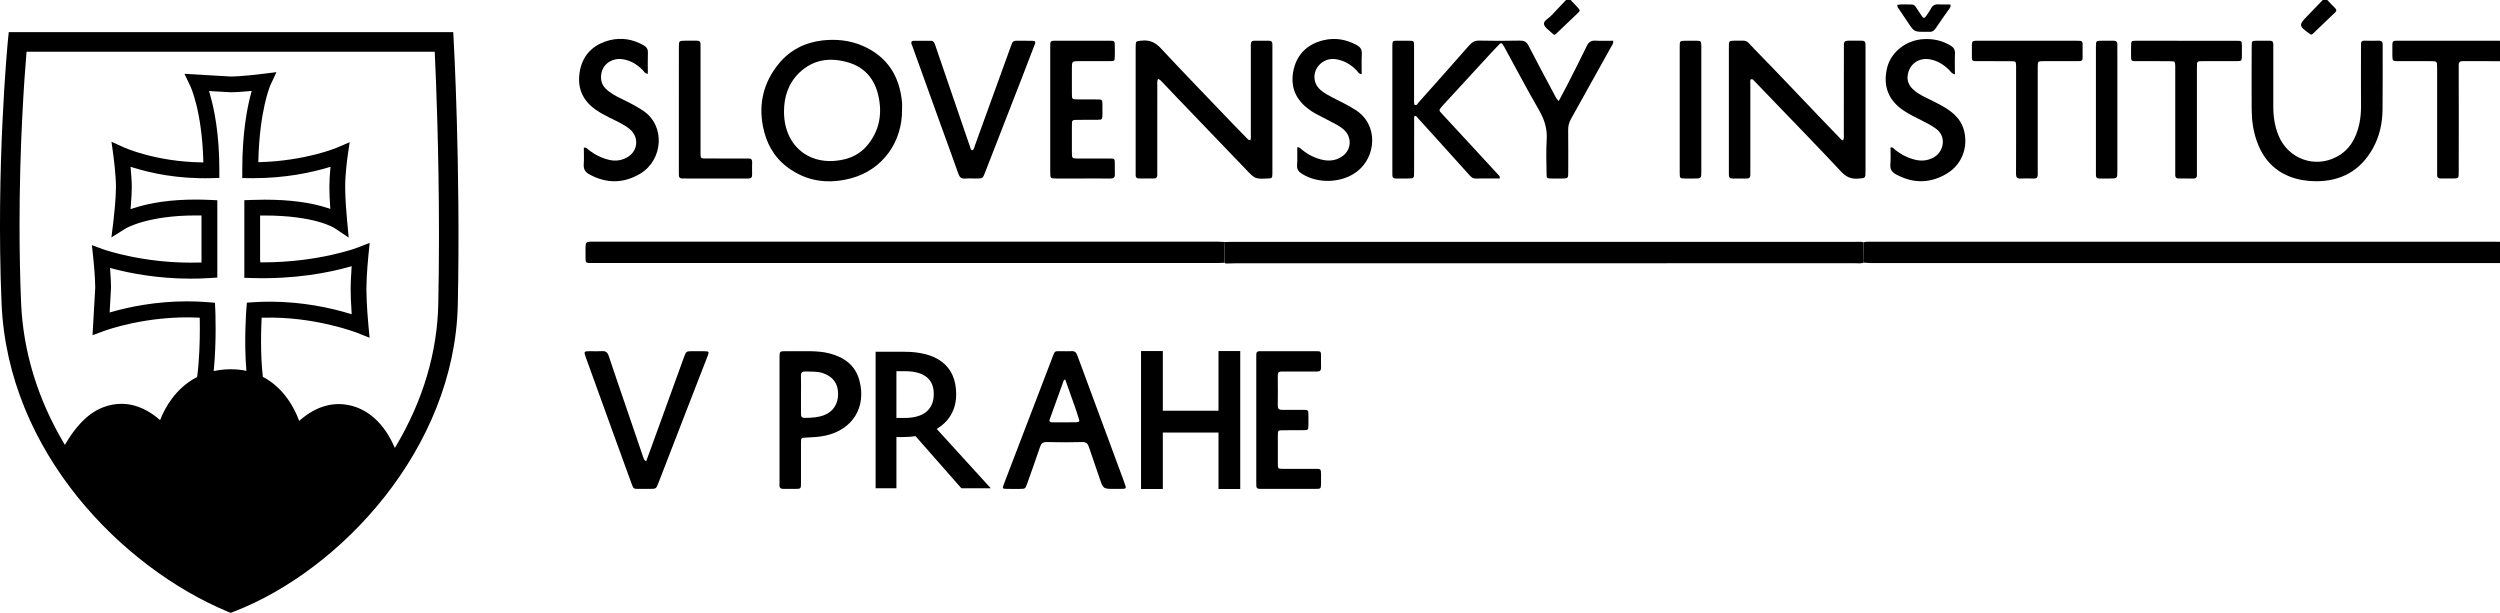 <?xml version="1.0" encoding="utf-8"?>
<!-- Generator: Adobe Illustrator 15.1.0, SVG Export Plug-In . SVG Version: 6.00 Build 0)  -->
<!DOCTYPE svg PUBLIC "-//W3C//DTD SVG 1.1//EN" "http://www.w3.org/Graphics/SVG/1.1/DTD/svg11.dtd">
<svg version="1.1" id="Layer_1" xmlns="http://www.w3.org/2000/svg" xmlns:xlink="http://www.w3.org/1999/xlink" x="0px" y="0px"
	 width="145.008px" height="35.549px" viewBox="0 0 145.008 35.549" enable-background="new 0 0 145.008 35.549"
	 xml:space="preserve">
<g>
	<g>
		<g>
			<path d="M26.29,1.865H0.509l-0.053,0.51C0.451,2.444-0.243,9.603,0.09,17.585c0.358,8.664,7.031,15.34,13.078,17.876l0.211,0.088
				l0.212-0.083c6.155-2.382,12.791-9.438,12.964-17.818c0.163-7.903-0.231-15.18-0.237-15.248L26.29,1.865z M14.32,17.554
				l-0.032,0.395c-0.006,0.09-0.142,1.846,0.004,3.562c-0.279-0.06-0.579-0.093-0.904-0.093c-0.36,0-0.688,0.04-0.993,0.106
				c0.171-1.709,0.096-3.472,0.092-3.561l-0.019-0.401l-0.401-0.034c-0.398-0.033-0.807-0.049-1.213-0.049
				c-1.826,0-3.367,0.326-4.336,0.602l-0.159,0.045l0.081-1.433c0-0.25-0.014-0.565-0.046-0.985l-0.011-0.165l0.16,0.041
				c0.999,0.264,2.592,0.579,4.521,0.579c0.372,0,0.745-0.012,1.113-0.036l0.428-0.028v-4.483l-0.437-0.02
				c-0.287-0.014-0.559-0.02-0.82-0.02c-1.383,0-2.596,0.168-3.606,0.5l-0.17,0.056l0.015-0.178
				c0.037-0.449,0.057-0.817,0.057-1.098c0-0.349-0.032-0.741-0.056-1.004L7.571,9.675l0.17,0.052
				c0.963,0.302,2.563,0.663,4.537,0.606l0.445-0.013V9.875c0-2.126-0.301-3.584-0.553-4.433L12.124,5.28l1.271,0.072
				c0.234,0,0.575-0.021,1.036-0.063l0.168-0.016l-0.044,0.165c-0.229,0.846-0.503,2.302-0.503,4.436v0.454l0.631,0.007
				c1.879,0,3.386-0.333,4.32-0.611l0.167-0.051l-0.015,0.175c-0.024,0.277-0.05,0.64-0.05,0.993c0,0.368,0.022,0.781,0.043,1.101
				l0.01,0.175l-0.166-0.056c-0.969-0.317-2.188-0.479-3.629-0.479c-0.239,0-0.488,0.005-0.75,0.014l-0.441,0.016v4.502l0.444,0.013
				c2.506,0.076,4.459-0.317,5.62-0.642l0.162-0.046l-0.011,0.168c-0.034,0.484-0.048,0.859-0.048,1.177
				c0,0.33,0.016,0.745,0.05,1.271l0.011,0.171l-0.164-0.048c-1.033-0.311-2.666-0.68-4.571-0.68c-0.319,0-0.639,0.01-0.95,0.03
				L14.32,17.554z M25.422,17.625c-0.058,2.822-0.885,5.603-2.458,8.257l-0.06,0.1l-0.047-0.104
				c-0.385-0.857-1.111-1.956-2.386-2.321c-1.051-0.303-2.097-0.024-3.053,0.802l-0.065,0.057l-0.03-0.08
				c-0.234-0.623-0.834-1.828-2.076-2.478c-0.069-0.596-0.105-1.285-0.105-2.063c0-0.41,0.01-0.831,0.029-1.257l0.005-0.11
				l0.111-0.002c2.971-0.082,5.429,0.877,5.452,0.887l0.698,0.278l-0.07-0.746c-0.001-0.009-0.114-1.225-0.114-2.061
				c0-0.832,0.113-1.938,0.114-1.95l0.076-0.746l-0.7,0.272c-0.019,0.01-2.253,0.858-5.519,0.858h-0.121L15.087,15.1v-2.599
				l0.257-0.001c2.913,0,4.024,0.706,4.07,0.736l0.811,0.543l-0.09-0.964c-0.036-0.385-0.114-1.305-0.114-1.975
				c0-0.722,0.118-1.605,0.142-1.776l0.119-0.816l-0.754,0.323c-0.01,0.006-1.8,0.753-4.42,0.832l-0.125,0.003l0.003-0.125
				c0.076-2.88,0.673-4.283,0.697-4.341l0.352-0.755l-0.822,0.101c-0.009,0.002-1.21,0.152-1.823,0.152l-2.69-0.156l0.34,0.712
				c0.006,0.01,0.668,1.411,0.752,4.302l0.005,0.123l-0.125-0.001C9.044,9.377,7.241,8.573,7.223,8.566L6.467,8.222L6.58,9.045
				c0.001,0.007,0.146,1.081,0.146,1.81c0,0.651-0.111,1.658-0.145,1.951l-0.118,0.964l0.82-0.514c0.01-0.007,1.255-0.76,4.076-0.76
				l0.329,0.003v2.726l-0.114,0.002c-3.139,0.096-5.531-0.747-5.552-0.755l-0.692-0.252l0.078,0.732
				c0.001,0.01,0.116,1.06,0.116,1.747l-0.157,2.743l0.664-0.243c0.093-0.035,2.457-0.908,5.442-0.778l0.112,0.005l0.002,0.112
				c0.002,0.149,0.004,0.318,0.004,0.518c0,0.774-0.029,1.836-0.156,2.81c-1.263,0.645-1.875,1.817-2.118,2.425l-0.03,0.078
				l-0.064-0.054c-0.471-0.406-1.232-0.892-2.179-0.892c-0.358,0-0.72,0.069-1.077,0.207c-0.999,0.384-1.721,1.349-2.151,2.09
				l-0.05,0.089L3.712,25.72c-1.534-2.59-2.373-5.343-2.49-8.183c-0.059-1.437-0.089-2.943-0.089-4.479
				c0-4.747,0.283-8.578,0.403-10.003L1.542,3h23.674l0.002,0.056c0.073,1.547,0.244,5.675,0.244,10.597
				C25.461,15.025,25.449,16.362,25.422,17.625z"/>
		</g>
	</g>
</g>
<g>
	<path d="M145.213,14.219c0-0.135-0.051-0.204-0.192-0.196c-0.073,0.006-0.146,0-0.22,0c-12.092,0-24.18,0-36.271,0
		c-0.143,0-0.29-0.018-0.43,0.031c0.002,0.394,0.006,0.787,0.008,1.18c0.144,0.008,0.287,0.025,0.43,0.025
		c12.066,0,24.135,0,36.199,0c0.088,0,0.168-0.004,0.253,0c0.153,0.012,0.228-0.043,0.224-0.205
		C145.205,14.777,145.209,14.495,145.213,14.219"/>
	<path d="M107.625,14.028c-12.066,0-24.143,0-36.215,0c-0.117,0-0.241,0.01-0.362,0.012c-0.048,0.403-0.009,0.803-0.021,1.201
		c0.021,0.014,0.042,0.021,0.063,0.035c0.023-0.014,0.043-0.014,0.059,0.008c0.194-0.006,0.385-0.014,0.581-0.014
		c11.954-0.002,23.91-0.002,35.871-0.002c0.17,0,0.339,0.031,0.506-0.035c-0.002-0.393-0.006-0.786-0.012-1.18
		C107.94,14.007,107.785,14.028,107.625,14.028"/>
	<path d="M71.048,14.04c-0.14-0.008-0.291-0.023-0.433-0.023c-12.048,0-24.091,0-36.139,0c-0.073,0-0.147-0.002-0.221,0
		c-0.249,0.016-0.284,0.048-0.292,0.311c-0.006,0.13,0,0.265,0,0.396c0.006,0.58-0.063,0.531,0.522,0.531h36.183
		c0.119,0,0.239-0.006,0.358-0.014C71.039,14.843,71,14.443,71.048,14.04"/>
	<path d="M80.96,10.354c0.222,0,0.44,0,0.658,0c0.404,0,0.404,0,0.404-0.392c0-0.995,0-1.987,0.004-2.977
		c0-0.094-0.027-0.193,0.033-0.264c0.096-0.002,0.124,0.057,0.159,0.101c0.373,0.412,0.746,0.824,1.123,1.239
		c0.624,0.687,1.244,1.379,1.87,2.074c0.106,0.117,0.206,0.228,0.393,0.22c0.457-0.01,0.917-0.002,1.39-0.002
		c0.02-0.132-0.049-0.175-0.098-0.226c-0.468-0.508-0.931-1.015-1.404-1.523c-0.614-0.665-1.232-1.328-1.845-1.996
		c-0.202-0.215-0.196-0.219-0.004-0.442c0.021-0.03,0.045-0.054,0.074-0.083c0.942-1.02,1.883-2.048,2.823-3.068
		c0.139-0.15,0.284-0.297,0.428-0.449c0.068-0.073,0.142-0.087,0.202,0.014c0.037,0.063,0.072,0.125,0.108,0.189
		c0.659,1.207,1.305,2.432,1.994,3.625c0.313,0.545,0.482,1.08,0.441,1.713c-0.041,0.649-0.014,1.307-0.008,1.959
		c0.004,0.28,0.008,0.282,0.291,0.288c0.193,0.002,0.385,0,0.578,0c0.385-0.004,0.389-0.004,0.389-0.378
		c0.002-0.81,0.004-1.621-0.004-2.433c-0.004-0.237,0.05-0.442,0.167-0.651c0.775-1.381,1.543-2.769,2.314-4.156
		c0.057-0.099,0.149-0.193,0.13-0.373c-0.336,0-0.672,0.016-1.005-0.004c-0.264-0.021-0.415,0.073-0.53,0.316
		c-0.377,0.787-0.777,1.562-1.174,2.338c-0.14,0.274-0.289,0.548-0.449,0.846c-0.159-0.139-0.215-0.298-0.291-0.444
		c-0.49-0.917-0.983-1.833-1.458-2.761c-0.116-0.234-0.258-0.301-0.509-0.299c-0.789,0.018-1.572,0.018-2.361,0
		c-0.243-0.002-0.396,0.081-0.56,0.26c-0.981,1.12-1.971,2.227-2.96,3.339c-0.057,0.066-0.086,0.189-0.228,0.126
		c-0.039-0.126-0.025-0.257-0.025-0.394c0-1.003,0.004-2.006,0-3.013c0-0.299-0.008-0.305-0.301-0.311
		c-0.231-0.002-0.463-0.004-0.692,0c-0.25,0.006-0.256,0.012-0.266,0.276c0,0.048,0,0.097,0,0.144v7.156
		c0,0.074,0.002,0.146,0,0.219C80.76,10.294,80.829,10.355,80.96,10.354"/>
	<path d="M66.05,10.35c0.303,0,0.603,0.004,0.909,0c0.117-0.002,0.166-0.081,0.166-0.19c0.002-0.086,0-0.17,0-0.256
		c0-1.645,0-3.293,0.002-4.936c0-0.123-0.023-0.242,0.042-0.395c0.129,0.051,0.196,0.137,0.269,0.213
		c0.457,0.481,0.915,0.968,1.376,1.443c1.154,1.204,2.313,2.406,3.469,3.613c0.515,0.54,0.513,0.542,1.254,0.511
		c0.25-0.012,0.256-0.019,0.266-0.276c0-0.051,0-0.1,0-0.146V2.813c0-0.082,0-0.169,0-0.256c-0.002-0.132-0.063-0.197-0.2-0.195
		c-0.281,0.004-0.56,0.004-0.839,0c-0.15-0.002-0.218,0.073-0.212,0.223c0.004,0.084,0,0.168,0,0.255c0,1.63,0,3.267,0,4.902
		c0,0.124,0.021,0.257-0.029,0.394c-0.115-0.006-0.167-0.078-0.218-0.133c-0.309-0.314-0.61-0.626-0.913-0.94
		c-1.351-1.416-2.717-2.82-4.055-4.257c-0.32-0.343-0.643-0.495-1.102-0.451c-0.357,0.039-0.357,0.012-0.363,0.371
		c-0.002,0.033,0,0.07,0,0.108v7.077c0,0.086-0.002,0.17,0,0.256C65.877,10.282,65.924,10.35,66.05,10.35"/>
	<path d="M100.485,10.354c0.278-0.004,0.556-0.004,0.836,0c0.155,0.002,0.212-0.083,0.204-0.228c-0.002-0.074,0-0.145,0-0.219
		c0-1.646,0-3.287,0-4.938c0-0.129-0.02-0.26,0.016-0.363c0.089-0.031,0.126,0,0.163,0.037c0.383,0.398,0.771,0.796,1.156,1.202
		c1.315,1.365,2.639,2.729,3.939,4.118c0.283,0.297,0.567,0.43,0.978,0.397c0.425-0.036,0.429-0.008,0.429-0.444
		c0-2.374,0-4.746,0-7.119c0-0.072-0.004-0.145,0-0.219c0.004-0.151-0.063-0.219-0.216-0.217c-0.27,0.004-0.532,0.004-0.802,0
		c-0.167-0.002-0.245,0.073-0.237,0.24c0.002,0.086,0,0.168,0,0.256c0,1.633,0,3.268-0.004,4.899c0,0.122,0.027,0.241-0.039,0.386
		c-0.1-0.014-0.14-0.074-0.187-0.129c-0.412-0.425-0.82-0.853-1.234-1.281c-1.235-1.294-2.466-2.596-3.716-3.875
		c-0.595-0.614-0.328-0.48-1.188-0.496h-0.035c-0.246,0.012-0.258,0.025-0.268,0.282c-0.002,0.046,0,0.095,0,0.142v7.152
		c0,0.074,0.002,0.146,0,0.221C100.281,10.294,100.35,10.355,100.485,10.354"/>
	<path d="M45.644,9.678c1.13,0.859,2.404,1.021,3.745,0.657c1.806-0.494,2.966-2.104,2.933-4.018c0-0.121,0.008-0.246,0-0.364
		c-0.138-1.537-0.853-2.675-2.297-3.3c-0.734-0.316-1.52-0.396-2.311-0.309c-1.026,0.118-1.905,0.561-2.558,1.372
		c-0.857,1.055-1.16,2.268-0.904,3.604C44.432,8.263,44.864,9.084,45.644,9.678 M46.365,4.217c0.801-0.769,1.767-0.9,2.798-0.606
		c0.985,0.276,1.572,0.965,1.788,1.954c0.228,1.019,0.068,1.971-0.595,2.806c-0.342,0.431-0.787,0.718-1.317,0.855
		c-1.975,0.504-3.559-0.684-3.564-2.744C45.473,5.609,45.728,4.829,46.365,4.217"/>
	<path d="M130.604,6.323c0.002,0.623,0.081,1.231,0.283,1.82c0.339,0.993,0.96,1.731,1.953,2.109c0.475,0.18,0.964,0.254,1.458,0.26
		c1.482,0.012,2.614-0.605,3.341-1.916c0.383-0.692,0.548-1.448,0.556-2.229c0.014-1.202,0.006-2.399,0.008-3.597
		c0-0.051-0.008-0.098,0-0.146c0.012-0.178-0.053-0.271-0.249-0.265c-0.268,0.008-0.536,0.008-0.801,0
		c-0.159-0.006-0.216,0.067-0.208,0.219c0.002,0.071,0,0.146,0,0.217c0,1.112-0.008,2.229,0.002,3.34
		c0.002,0.365-0.027,0.728-0.106,1.083c-0.181,0.8-0.552,1.476-1.304,1.875c-1.271,0.681-2.801,0.125-3.364-1.206
		c-0.228-0.54-0.315-1.109-0.315-1.701c0-1.123,0-2.25,0-3.373c0-0.088,0-0.169,0-0.258c0-0.137-0.069-0.195-0.203-0.193
		c-0.255,0.004-0.51-0.002-0.767,0c-0.268,0.006-0.283,0.016-0.283,0.291c-0.006,0.703-0.006,1.409-0.006,2.109
		C130.599,5.281,130.597,5.801,130.604,6.323"/>
	<path d="M52.932,2.708c0.53,1.478,1.063,2.96,1.598,4.437c0.354,0.979,0.715,1.955,1.059,2.937c0.072,0.201,0.17,0.294,0.396,0.276
		c0.202-0.018,0.408-0.004,0.618-0.004c0.402,0,0.402,0,0.541-0.368c0.701-1.805,1.404-3.609,2.104-5.406
		c0.256-0.657,0.511-1.313,0.758-1.969c0.08-0.205,0.057-0.242-0.149-0.244c-0.304-0.008-0.603,0-0.908-0.004
		c-0.142-0.002-0.226,0.057-0.268,0.193c-0.021,0.069-0.049,0.139-0.076,0.207c-0.684,1.885-1.364,3.775-2.05,5.657
		c-0.039,0.11-0.045,0.243-0.17,0.302c-0.081-0.035-0.089-0.109-0.11-0.178c-0.614-1.785-1.227-3.57-1.835-5.355
		c-0.073-0.205-0.142-0.412-0.21-0.617c-0.036-0.108-0.097-0.205-0.225-0.205c-0.337-0.004-0.679-0.004-1.017,0
		c-0.111,0.002-0.146,0.073-0.123,0.172C52.887,2.595,52.908,2.652,52.932,2.708"/>
	<path d="M40.926,20.374c-0.253-0.008-0.512-0.004-0.761-0.004c-0.361,0.004-0.365,0-0.489,0.34
		c-0.62,1.705-1.234,3.408-1.854,5.113c-0.11,0.305-0.222,0.607-0.342,0.933c-0.124-0.068-0.138-0.141-0.163-0.209
		c-0.322-0.95-0.646-1.9-0.972-2.851c-0.344-1.014-0.702-2.03-1.038-3.051c-0.073-0.216-0.179-0.293-0.396-0.277
		c-0.224,0.016-0.456,0.002-0.686,0.002c-0.363,0.004-0.363,0.01-0.253,0.34c0.018,0.045,0.037,0.09,0.051,0.139
		c0.528,1.465,1.061,2.93,1.59,4.399c0.344,0.94,0.682,1.883,1.027,2.825c0.105,0.284,0.107,0.284,0.418,0.284
		c0.208,0,0.412,0,0.618,0c0.381,0,0.381,0,0.519-0.356c0.657-1.703,1.316-3.402,1.977-5.108c0.294-0.765,0.599-1.528,0.893-2.296
		C41.131,20.418,41.11,20.38,40.926,20.374"/>
	<path d="M110.373,6.384c0.35,0.24,0.731,0.424,1.108,0.611c0.285,0.142,0.56,0.289,0.819,0.475c0.634,0.46,0.426,1.339-0.116,1.646
		c-0.316,0.182-0.653,0.238-1.015,0.168c-0.472-0.098-0.888-0.311-1.263-0.612c-0.059-0.052-0.1-0.141-0.251-0.119
		c0,0.324,0.02,0.661-0.008,0.989c-0.023,0.288,0.096,0.448,0.338,0.577c1.019,0.55,2.02,0.523,2.991-0.084
		c0.822-0.517,1.184-1.492,0.95-2.437c-0.128-0.537-0.463-0.917-0.905-1.224c-0.439-0.305-0.931-0.516-1.403-0.759
		c-0.251-0.125-0.49-0.263-0.689-0.466c-0.215-0.217-0.323-0.475-0.276-0.789c0.099-0.649,0.636-1.03,1.286-0.918
		c0.434,0.077,0.783,0.292,1.097,0.597c0.099,0.092,0.161,0.235,0.355,0.276c0-0.421-0.016-0.815,0.004-1.209
		c0.012-0.229-0.082-0.361-0.265-0.468c-0.476-0.284-0.985-0.395-1.531-0.369c-0.993,0.041-1.893,0.712-2.132,1.633
		C109.221,4.872,109.452,5.747,110.373,6.384"/>
	<path d="M75.939,6.357c0.121,0.087,0.239,0.167,0.369,0.235c0.329,0.178,0.661,0.346,0.997,0.52
		c0.239,0.122,0.473,0.247,0.669,0.435c0.439,0.422,0.414,1.108-0.074,1.487c-0.326,0.249-0.699,0.319-1.096,0.255
		c-0.488-0.088-0.917-0.307-1.296-0.614c-0.066-0.052-0.111-0.137-0.265-0.137c0,0.357,0.016,0.693-0.008,1.024
		c-0.023,0.267,0.096,0.403,0.295,0.528c0.939,0.581,2.276,0.529,3.156-0.121c1.137-0.837,1.309-2.739-0.083-3.606
		c-0.41-0.261-0.848-0.468-1.277-0.688c-0.248-0.132-0.495-0.254-0.709-0.439c-0.147-0.129-0.269-0.274-0.328-0.465
		c-0.233-0.73,0.411-1.455,1.194-1.337c0.49,0.073,0.881,0.316,1.219,0.665c0.068,0.075,0.105,0.198,0.28,0.198
		c0-0.399-0.014-0.79,0.008-1.186c0.008-0.242-0.088-0.381-0.288-0.494c-0.612-0.333-1.259-0.446-1.93-0.285
		c-0.899,0.215-1.514,0.771-1.731,1.675C74.814,4.979,75.124,5.771,75.939,6.357"/>
	<path d="M34.186,10.114c0.997,0.546,1.998,0.535,2.966-0.051c1.3-0.788,1.465-2.768,0.149-3.645
		c-0.387-0.253-0.791-0.466-1.205-0.663c-0.35-0.17-0.697-0.342-0.972-0.622c-0.202-0.203-0.277-0.445-0.261-0.728
		c0.045-0.736,0.702-1.052,1.236-0.972c0.463,0.065,0.838,0.292,1.166,0.618c0.086,0.085,0.141,0.226,0.312,0.229
		c0-0.417-0.012-0.813,0.002-1.215c0.01-0.207-0.066-0.336-0.245-0.437c-0.618-0.354-1.279-0.465-1.963-0.298
		c-0.904,0.229-1.531,0.793-1.724,1.722c-0.194,0.937,0.081,1.725,0.886,2.295c0.257,0.181,0.529,0.333,0.813,0.473
		c0.4,0.197,0.814,0.377,1.164,0.655c0.583,0.468,0.506,1.306-0.151,1.661c-0.308,0.168-0.64,0.219-0.987,0.145
		c-0.443-0.098-0.842-0.293-1.207-0.569c-0.078-0.059-0.138-0.17-0.301-0.148c0,0.318,0.016,0.644-0.006,0.966
		C33.84,9.81,33.944,9.983,34.186,10.114"/>
	<path d="M61.29,10.354c0.469,0.002,0.942,0,1.413,0c0.567,0,1.135-0.006,1.706,0.002c0.19,0.002,0.263-0.065,0.257-0.253
		c-0.008-0.207,0-0.411-0.004-0.618c-0.004-0.281-0.006-0.287-0.283-0.289c-0.606-0.002-1.209,0-1.817,0
		c-0.387-0.002-0.387-0.002-0.389-0.373c-0.004-0.509-0.004-1.017,0-1.521c0.002-0.346,0.002-0.348,0.34-0.35
		c0.385-0.004,0.779,0.002,1.16-0.004c0.247-0.002,0.265-0.023,0.272-0.273c0.002-0.207,0.002-0.414,0-0.619
		c-0.008-0.276-0.014-0.286-0.288-0.288c-0.393-0.004-0.775,0-1.168-0.004c-0.309,0-0.314-0.008-0.316-0.334
		c-0.004-0.483-0.004-0.968,0-1.45c0-0.428,0-0.433,0.439-0.433c0.593,0,1.185,0.005,1.778,0c0.258-0.004,0.266-0.014,0.271-0.265
		c0.008-0.191,0.004-0.389,0.002-0.584c-0.002-0.332-0.006-0.336-0.35-0.336c-1.015-0.002-2.031,0-3.048,0
		c-0.062,0-0.124,0-0.181,0.004c-0.101,0.006-0.159,0.053-0.161,0.155c-0.006,0.097-0.006,0.194-0.006,0.292v3.52v0.545
		c0,1.03,0,2.058,0,3.088C60.919,10.35,60.919,10.354,61.29,10.354"/>
	<path d="M145.217,2.688c-0.004-0.322-0.004-0.322-0.32-0.326h-0.072h-5.661c-0.064,0-0.124,0.004-0.183,0
		c-0.159-0.01-0.218,0.065-0.216,0.217c0.004,0.207,0,0.414,0,0.619c0.004,0.343,0.01,0.345,0.342,0.349
		c0.628,0.005,1.262-0.004,1.884,0c0.365,0.005,0.365,0.005,0.371,0.361v0.109v5.844c0,0.101,0,0.196,0,0.292
		c0,0.137,0.068,0.2,0.202,0.2c0.229,0,0.462,0.002,0.689,0c0.357-0.004,0.361-0.006,0.361-0.364
		c0.004-1.017,0.004-2.032,0.004-3.047c-0.004-0.863-0.004-1.718-0.004-2.582c0-0.189,0.004-0.387,0-0.578
		c-0.009-0.169,0.068-0.245,0.237-0.235c0.086,0.005,0.171,0,0.255,0c0.612,0,1.23-0.006,1.85,0.005
		c0.187,0.002,0.269-0.052,0.263-0.249C145.209,3.101,145.219,2.892,145.217,2.688"/>
	<path d="M114.921,3.547c0.581,0.005,1.166-0.004,1.743,0.005c0.257,0,0.265,0.014,0.276,0.263c0.002,0.072,0,0.146,0,0.219v2.905
		v1.375c0,0.596,0.002,1.188-0.004,1.777c-0.002,0.184,0.06,0.271,0.251,0.265c0.254-0.008,0.509-0.014,0.764,0
		c0.197,0.01,0.248-0.081,0.246-0.257c-0.008-0.473-0.002-0.946-0.002-1.414c0-1.598,0-3.198,0-4.792
		c0-0.341,0.002-0.341,0.339-0.346c0.604-0.004,1.21,0,1.816,0c0.096,0,0.194,0,0.288-0.004c0.103-0.006,0.159-0.058,0.159-0.159
		c0-0.287,0-0.578,0-0.87c-0.004-0.103-0.072-0.147-0.169-0.147c-0.1-0.004-0.196-0.004-0.292-0.004c-1.778,0-3.554-0.002-5.332,0
		c-0.729,0.004-0.62-0.085-0.628,0.643C114.373,3.621,114.322,3.543,114.921,3.547"/>
	<path d="M124.084,3.547c0.606,0,1.207-0.004,1.815,0.005c0.251,0,0.261,0.014,0.272,0.263c0.002,0.072,0,0.144,0,0.219v5.844
		c0,0.097,0,0.19,0,0.29c0.006,0.115,0.058,0.183,0.177,0.183c0.305,0.004,0.606,0,0.907,0.004c0.124,0,0.171-0.071,0.173-0.187
		c0-0.082,0-0.168,0-0.25V6.938V3.96c0-0.081,0.002-0.166,0.006-0.251c0.002-0.101,0.051-0.157,0.155-0.157
		c0.086,0,0.173-0.005,0.257-0.005c0.624,0,1.257,0.005,1.885,0c0.294-0.004,0.298-0.012,0.306-0.313
		c0.004-0.193,0.004-0.386,0-0.58c-0.008-0.279-0.012-0.287-0.286-0.287c-1.951-0.006-3.898-0.006-5.846-0.004
		c-0.28,0.004-0.291,0.018-0.295,0.284c-0.006,0.144,0,0.29-0.002,0.437C123.604,3.599,123.587,3.547,124.084,3.547"/>
	<path d="M39.856,10.354c1.03,0,2.058,0,3.084,0c0.161,0,0.313-0.004,0.473,0c0.153,0.002,0.218-0.071,0.212-0.224
		c-0.002-0.241-0.006-0.484,0.002-0.725c0.004-0.164-0.078-0.216-0.222-0.21c-0.086,0.002-0.173,0-0.255,0
		c-0.738,0-1.477,0-2.212-0.002c-0.299,0-0.299-0.004-0.305-0.304c0-0.073,0-0.147,0-0.215c0-1.949,0-3.896,0-5.847
		c0-0.083-0.002-0.169,0-0.253c0.006-0.156-0.064-0.217-0.22-0.215c-0.214,0.006-0.43,0-0.651,0.002
		c-0.381,0.004-0.385,0.004-0.385,0.379c-0.002,1.209-0.002,2.418-0.002,3.633v3.479C39.376,10.391,39.338,10.354,39.856,10.354"/>
	<path d="M97.747,10.354c0.169,0.002,0.336,0,0.507,0c0.428,0,0.428,0,0.428-0.442V2.806c0-0.051,0-0.1,0-0.146
		c-0.01-0.277-0.021-0.291-0.281-0.297c-0.204-0.002-0.414-0.002-0.62,0c-0.351,0.004-0.353,0.004-0.353,0.369
		c0,1.207,0,2.418,0,3.626v2.356c0,0.435-0.002,0.869,0,1.305C97.43,10.346,97.436,10.348,97.747,10.354"/>
	<path d="M121.77,10.354c0.19-0.004,0.385,0,0.575,0c0.469,0,0.469,0,0.469-0.446V6.35V3.233c0-0.209-0.008-0.413,0.002-0.619
		c0.008-0.195-0.08-0.26-0.263-0.254c-0.216,0.008-0.432,0-0.651,0.002c-0.324,0.004-0.324,0.006-0.332,0.32
		c0,0.037,0,0.072,0,0.107v7.148c0,0.074,0.004,0.146,0,0.219C121.567,10.294,121.634,10.355,121.77,10.354"/>
	<path d="M110.673,1.312c0.355,0.533,0.355,0.533,0.974,0.533c0.073,0,0.142-0.004,0.22,0c0.185,0.021,0.309-0.047,0.417-0.213
		c0.251-0.387,0.523-0.755,0.789-1.132c0.039-0.058,0.098-0.113,0.051-0.241c-0.204,0-0.432,0.008-0.656-0.004
		c-0.218-0.018-0.371,0.046-0.469,0.247c-0.08,0.153-0.188,0.288-0.278,0.43c-0.081,0.128-0.157,0.138-0.246,0.005
		c-0.111-0.168-0.229-0.339-0.341-0.514c-0.056-0.079-0.114-0.16-0.223-0.16c-0.286,0-0.574-0.029-0.854,0.016
		c-0.023,0.137,0.059,0.202,0.11,0.278C110.334,0.812,110.502,1.062,110.673,1.312"/>
	<path d="M90.033,1.932c0.029,0.035,0.072,0.058,0.109,0.089c0.043-0.018,0.083-0.025,0.104-0.05
		c0.445-0.421,0.889-0.847,1.333-1.27c0.08-0.077,0.045-0.15-0.023-0.217c-0.149-0.156-0.297-0.314-0.444-0.477
		c-0.102-0.11-0.181-0.116-0.29,0.006c-0.275,0.305-0.571,0.592-0.849,0.896c-0.146,0.161-0.455,0.296-0.416,0.499
		C89.6,1.608,89.864,1.762,90.033,1.932"/>
	<path d="M133.928,1.932c0.039,0.027,0.081,0.051,0.12,0.081c0.037-0.018,0.074-0.03,0.1-0.05c0.435-0.415,0.87-0.837,1.302-1.248
		c0.102-0.091,0.064-0.172-0.01-0.249c-0.151-0.155-0.309-0.306-0.451-0.466c-0.106-0.108-0.177-0.087-0.27,0.008
		c-0.29,0.309-0.583,0.612-0.879,0.914C133.329,1.435,133.331,1.503,133.928,1.932"/>
	<path d="M71.091,15.276c0.008,0.02,0.016,0.031,0.023,0.031c0.01,0,0.021-0.004,0.035-0.023
		C71.134,15.263,71.112,15.263,71.091,15.276"/>
	<path d="M48.093,20.493c-0.363-0.09-0.74-0.117-1.112-0.123c-0.462-0.004-0.919-0.002-1.381,0c-0.385,0-0.385,0-0.385,0.404v0.039
		v3.555v3.518c0,0.069,0.004,0.146-0.004,0.217c-0.018,0.194,0.073,0.261,0.256,0.255c0.218-0.008,0.436,0,0.651,0
		c0.338-0.004,0.342-0.004,0.342-0.343c0-0.773-0.002-1.547,0-2.321c0-0.302,0.006-0.3,0.3-0.312
		c0.385-0.019,0.771-0.034,1.152-0.123c1.547-0.355,2.342-1.634,1.941-3.174C49.618,21.181,48.961,20.716,48.093,20.493
		 M47.809,24.077c-0.365,0.143-0.75,0.158-1.137,0.162c-0.161,0-0.214-0.08-0.212-0.227c0.004-0.384,0-0.772,0-1.161
		c0-0.352,0.008-0.702-0.002-1.051c-0.006-0.191,0.068-0.259,0.255-0.253c0.348,0.018,0.701-0.019,1.04,0.103
		c0.554,0.193,0.853,0.593,0.86,1.168C48.623,23.414,48.336,23.872,47.809,24.077"/>
	<path d="M55.462,22.871c0-1.722-1.189-2.468-3.014-2.468h-1.66v7.917h1.207V25.35h0.414c0.243,0,0.476-0.021,0.695-0.052
		l2.657,3.022h1.706l-3.135-3.44C55.028,24.463,55.462,23.786,55.462,22.871 M52.461,24.243h-0.466v-2.712h0.495
		c1.036,0,1.672,0.405,1.672,1.318C54.162,23.808,53.507,24.243,52.461,24.243"/>
	<path d="M65.218,27.991l-2.14-5.783c-0.194-0.532-0.396-1.063-0.591-1.598c-0.063-0.169-0.151-0.258-0.344-0.242
		c-0.19,0.014-0.387,0-0.583,0.002c-0.406,0.006-0.363-0.045-0.513,0.35c-0.818,2.132-1.635,4.265-2.451,6.397
		c-0.13,0.34-0.263,0.677-0.387,1.017c-0.066,0.192-0.055,0.216,0.14,0.22c0.267,0.01,0.533,0.004,0.799,0.004
		c0.321-0.004,0.323,0,0.432-0.31c0.249-0.709,0.508-1.41,0.744-2.123c0.068-0.205,0.163-0.287,0.389-0.285
		c0.688,0.018,1.378,0.021,2.066,0c0.229-0.006,0.314,0.094,0.381,0.289c0.202,0.61,0.418,1.21,0.622,1.818
		c0.206,0.61,0.206,0.61,0.845,0.61h0.031c0.107,0,0.22,0,0.326,0c0.364-0.004,0.364-0.004,0.243-0.329
		C65.226,28.013,65.22,27.999,65.218,27.991 M62.404,24.493c-0.457,0.008-0.914,0.002-1.374,0.002c-0.111,0-0.192-0.032-0.143-0.172
		c0.267-0.747,0.535-1.495,0.807-2.24c0.006-0.021,0.035-0.032,0.088-0.085c0.179,0.5,0.346,0.966,0.507,1.43
		c0.096,0.272,0.19,0.543,0.276,0.821C62.637,24.455,62.612,24.485,62.404,24.493"/>
	<path d="M76.29,27.194c-0.634,0-1.262,0.002-1.89,0c-0.277-0.004-0.279-0.014-0.281-0.29c-0.004-0.543-0.004-1.087,0-1.636
		c0.002-0.306,0.004-0.312,0.332-0.312c0.377-0.004,0.748,0,1.121-0.004c0.315,0,0.317-0.006,0.321-0.33
		c0.002-0.168,0.002-0.339,0-0.505c0-0.341-0.004-0.345-0.341-0.345c-0.398-0.002-0.797-0.004-1.197,0
		c-0.167,0.004-0.24-0.063-0.24-0.235c0.006-0.592,0.006-1.184,0-1.777c0-0.159,0.081-0.215,0.228-0.211c0.12,0.002,0.24,0,0.363,0
		c0.552,0,1.109-0.004,1.665,0.002c0.188,0.004,0.261-0.063,0.255-0.249c-0.012-0.218,0-0.435-0.002-0.651
		c-0.006-0.275-0.01-0.281-0.29-0.281c-0.97-0.002-1.938,0-2.907,0c-0.12,0-0.239,0-0.363,0c-0.132,0-0.202,0.063-0.196,0.199
		c0,0.084,0,0.17,0,0.252v3.521v3.557c0,0.098,0,0.193,0.004,0.291c0,0.097,0.053,0.159,0.155,0.163
		c0.07,0.004,0.143,0.004,0.218,0.004c1.015,0,2.031,0,3.048,0c0.326,0,0.326-0.004,0.332-0.349c0-0.156,0-0.316,0-0.471
		C76.62,27.198,76.618,27.194,76.29,27.194"/>
	<polygon points="70.677,23.823 67.447,23.823 67.447,20.362 66.184,20.362 66.184,28.363 67.447,28.363 67.447,25.089 
		70.677,25.089 70.677,28.363 71.938,28.363 71.938,20.362 70.677,20.362 	"/>
</g>
</svg>
